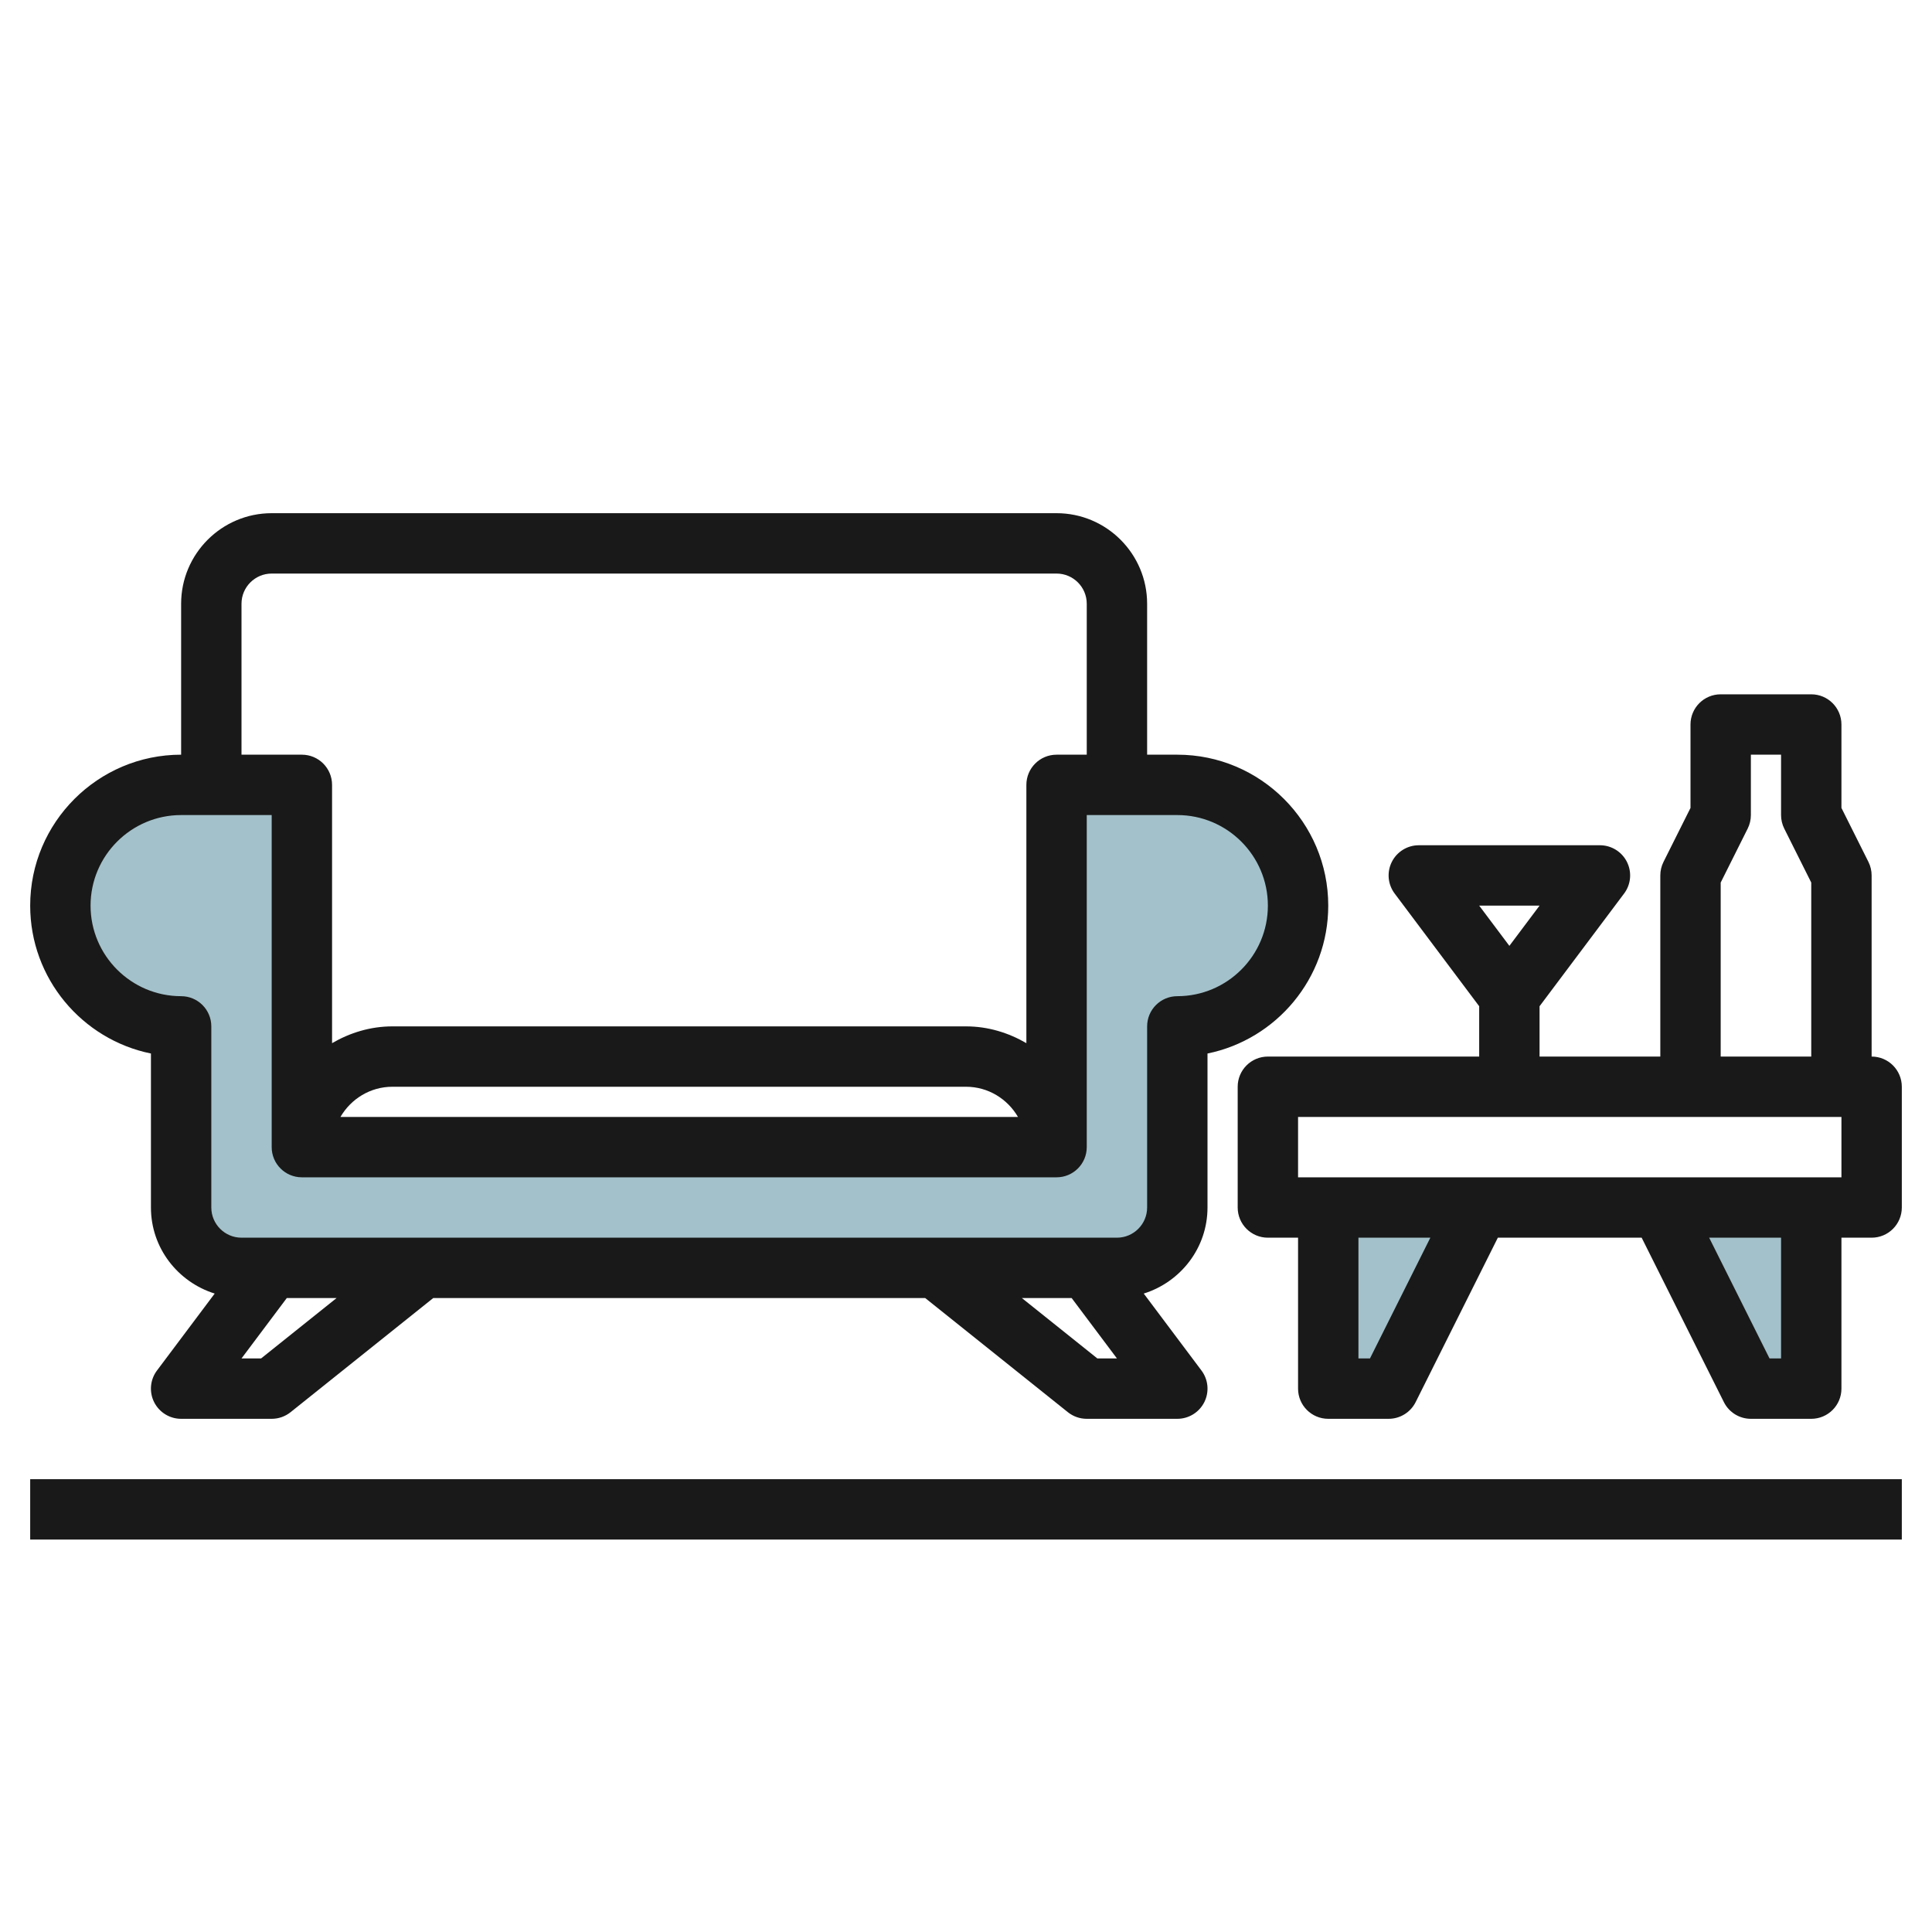 <svg id="Layer_3" enable-background="new 0 0 64 64" height="512" viewBox="0 0 64 64" width="512" xmlns="http://www.w3.org/2000/svg"><g><g fill="#a3c1ca"><path d="m49 40-3 6h-2v-6"/><path d="m55 40 3 6h2v-6"/><path d="m37 26h2c2.209 0 4 1.791 4 4 0 2.209-1.791 4-4 4v6c0 1.105-.895 2-2 2h-29c-1.105 0-2-.895-2-2v-6c-2.209 0-4-1.791-4-4 0-2.209 1.791-4 4-4h2c1.105 0 2 .895 2 2v10h25v-10c0-1.105.895-2 2-2z"/></g><path d="m62 35v-6c0-.155-.036-.309-.105-.447l-.895-1.789v-2.764c0-.552-.447-1-1-1h-3c-.553 0-1 .448-1 1v2.764l-.895 1.789c-.069.138-.105.292-.105.447v6h-4v-1.667l2.8-3.733c.228-.303.264-.708.095-1.047-.17-.339-.516-.553-.895-.553h-6c-.379 0-.725.214-.895.553-.169.339-.133.744.095 1.047l2.8 3.733v1.667h-7c-.553 0-1 .448-1 1v4c0 .552.447 1 1 1h1v5c0 .552.447 1 1 1h2c.379 0 .725-.214.895-.553l2.723-5.447h4.764l2.724 5.447c.169.339.515.553.894.553h2c.553 0 1-.448 1-1v-5h1c.553 0 1-.448 1-1v-4c0-.552-.447-1-1-1zm-11-5-1 1.333-1-1.333zm6-.764.895-1.789c.069-.138.105-.292.105-.447v-2h1v2c0 .155.036.309.105.447l.895 1.789v5.764h-3zm-11.618 15.764h-.382v-4h2.382zm13.618 0h-.382l-2-4h2.382zm2-6h-18v-2h18z" fill="#191919"/><path d="m5 34.899v5.101c0 1.343.893 2.469 2.112 2.851l-1.912 2.549c-.228.303-.264.708-.095 1.047.17.339.516.553.895.553h3c.228 0 .447-.077.625-.219l4.726-3.781h16.298l4.726 3.781c.178.142.397.219.625.219h3c.379 0 .725-.214.895-.553.169-.339.133-.744-.095-1.047l-1.912-2.549c1.219-.382 2.112-1.508 2.112-2.851v-5.101c2.279-.464 4-2.485 4-4.899 0-2.757-2.243-5-5-5h-1v-5c0-1.654-1.346-3-3-3h-26c-1.654 0-3 1.346-3 3v5c-2.757 0-5 2.243-5 5 0 2.415 1.721 4.435 4 4.899zm3.649 10.101h-.649l1.5-2h1.649zm27.702 0-2.5-2h1.649l1.5 2zm-28.351-25c0-.551.448-1 1-1h26c.552 0 1 .449 1 1v5h-1c-.553 0-1 .448-1 1v8.556c-.591-.344-1.268-.556-2-.556h-19c-.732 0-1.409.212-2 .556v-8.556c0-.552-.447-1-1-1h-2zm25.722 17h-22.444c.347-.595.985-1 1.722-1h19c.737 0 1.375.405 1.722 1zm-27.722-10h3v11c0 .552.447 1 1 1h25c.553 0 1-.448 1-1v-11h3c1.654 0 3 1.346 3 3s-1.346 3-3 3c-.553 0-1 .448-1 1v6c0 .551-.448 1-1 1h-29c-.552 0-1-.449-1-1v-6c0-.552-.447-1-1-1-1.654 0-3-1.346-3-3s1.346-3 3-3z" fill="#191919"/><path d="m1 49h62v2h-62z" fill="#191919"/></g></svg>